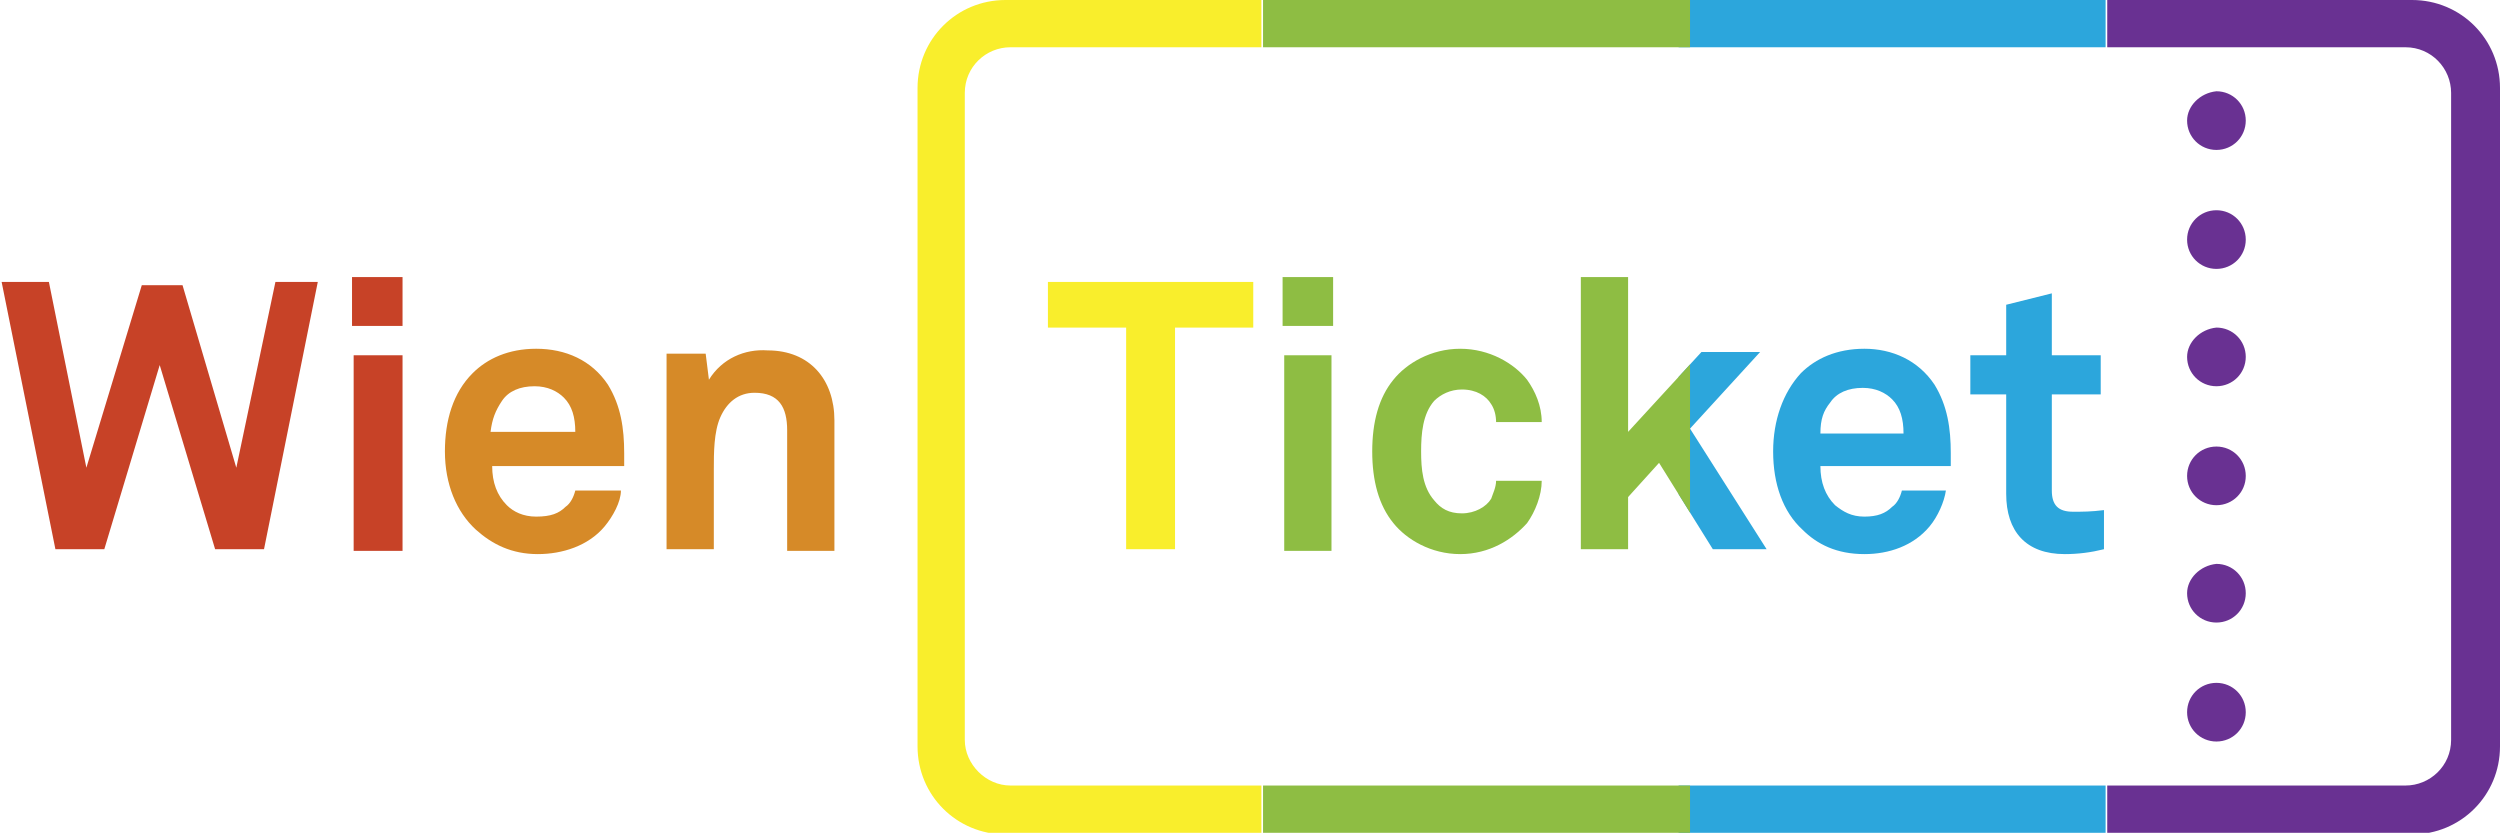 <?xml version="1.0" encoding="utf-8"?>
<!-- Generator: Adobe Illustrator 27.0.1, SVG Export Plug-In . SVG Version: 6.00 Build 0)  -->
<svg version="1.1" id="Ebene_1" xmlns="http://www.w3.org/2000/svg" xmlns:xlink="http://www.w3.org/1999/xlink" x="0px" y="0px"
	 viewBox="0 0 153.4 51.1" style="enable-background:new 0 0 153.4 51.1;" xml:space="preserve">
<style type="text/css">
	.st0{clip-path:url(#SVGID_00000158027847269668116200000001448310738850173608_);fill:#C74227;}
	.st1{clip-path:url(#SVGID_00000158027847269668116200000001448310738850173608_);fill:#693192;}
	.st2{clip-path:url(#SVGID_00000158027847269668116200000001448310738850173608_);fill:#2CA6DC;}
	.st3{clip-path:url(#SVGID_00000158027847269668116200000001448310738850173608_);fill:#8EBD43;}
	.st4{clip-path:url(#SVGID_00000158027847269668116200000001448310738850173608_);fill:#F9EE2C;}
	.st5{clip-path:url(#SVGID_00000158027847269668116200000001448310738850173608_);fill:#D68A28;}
</style>
<g>
	<defs>
		<path id="SVGID_1_" d="M134.2,43.7c0,1,0.8,1.8,1.8,1.8c1,0,1.8-0.8,1.8-1.8c0-1-0.8-1.8-1.8-1.8C135,41.9,134.2,42.7,134.2,43.7
			 M134.2,36.4c0,1,0.8,1.8,1.8,1.8c1,0,1.8-0.8,1.8-1.8c0-1-0.8-1.8-1.8-1.8C135,34.7,134.2,35.5,134.2,36.4 M134.2,29.2
			c0,1,0.8,1.8,1.8,1.8c1,0,1.8-0.8,1.8-1.8c0-1-0.8-1.8-1.8-1.8C135,27.4,134.2,28.2,134.2,29.2 M78.8,33.8h2.9v-12h-2.9V33.8z
			 M21.7,33.8h3v-12h-3V33.8z M85.5,23.3c-0.9,1.1-1.3,2.6-1.3,4.4c0,1.8,0.4,3.3,1.3,4.4c0.8,1,2.3,1.9,4.1,1.9
			c1.8,0,3.2-0.9,4.1-1.9c0.5-0.7,0.9-1.7,0.9-2.6h-2.8c0,0.4-0.2,0.8-0.3,1.1c-0.3,0.5-1,0.9-1.8,0.9c-0.8,0-1.3-0.3-1.7-0.8
			c-0.7-0.8-0.8-1.9-0.8-3c0-1.1,0.1-2.3,0.8-3.1c0.4-0.4,1-0.7,1.7-0.7c0.9,0,1.5,0.4,1.8,0.9c0.2,0.3,0.3,0.7,0.3,1.1h2.8
			c0-1-0.4-1.9-0.9-2.6c-0.8-1-2.3-1.9-4.1-1.9C87.8,21.4,86.3,22.3,85.5,23.3 M112.3,24.7c0.4-0.6,1.1-0.9,2-0.9
			c0.8,0,1.4,0.3,1.8,0.7c0.5,0.5,0.7,1.2,0.7,2.1h-5.1C111.7,25.7,111.9,25.2,112.3,24.7 M110.5,22.9c-1.1,1.2-1.7,2.9-1.7,4.8
			c0,2,0.6,3.7,1.8,4.8c0.9,0.9,2.1,1.5,3.8,1.5c1.5,0,3-0.5,4-1.7c0.5-0.6,0.9-1.5,1-2.2h-2.7c-0.1,0.4-0.3,0.8-0.6,1
			c-0.4,0.4-0.9,0.6-1.7,0.6c-0.8,0-1.3-0.3-1.8-0.7c-0.6-0.6-0.9-1.4-0.9-2.4h8c0-0.3,0-0.8,0-0.8c0-1.5-0.2-2.9-1-4.2
			c-1-1.5-2.6-2.2-4.3-2.2C112.7,21.4,111.4,22,110.5,22.9 M30.8,24.6c0.4-0.6,1.1-0.9,2-0.9c0.8,0,1.4,0.3,1.8,0.7
			c0.5,0.5,0.7,1.2,0.7,2.1h-5.2C30.2,25.7,30.4,25.2,30.8,24.6 M29,22.9c-1.2,1.2-1.7,2.9-1.7,4.8c0,2,0.7,3.7,1.9,4.8
			c1,0.9,2.2,1.5,3.8,1.5c1.5,0,3.1-0.5,4.1-1.7c0.5-0.6,1-1.5,1-2.2h-2.8c-0.1,0.4-0.3,0.8-0.6,1c-0.4,0.4-0.9,0.6-1.8,0.6
			c-0.8,0-1.4-0.3-1.8-0.7c-0.6-0.6-0.9-1.4-0.9-2.4h8.1c0-0.3,0-0.8,0-0.8c0-1.5-0.2-2.9-1-4.2c-1-1.5-2.6-2.2-4.4-2.2
			C31.2,21.4,29.9,22,29,22.9 M43.5,23.3l-0.2-1.6h-2.4v12h2.9v-4.9c0-1,0-2.3,0.4-3.2c0.4-0.9,1.1-1.5,2.1-1.5c1.5,0,2,0.9,2,2.3
			v7.4h2.9v-8c0-2.5-1.5-4.3-4.1-4.3C45.7,21.4,44.3,22,43.5,23.3 M134.2,21.9c0,1,0.8,1.8,1.8,1.8c1,0,1.8-0.8,1.8-1.8
			c0-1-0.8-1.8-1.8-1.8C135,20.2,134.2,21,134.2,21.9 M123.1,18.7v3.1h-2.2v2.4h2.2v6.1c0,2.3,1.2,3.7,3.6,3.7
			c0.8,0,1.6-0.1,2.4-0.3v-2.4c-0.8,0.1-1.3,0.1-1.9,0.1c-0.9,0-1.3-0.4-1.3-1.3v-5.9h3v-2.4h-3v-3.8L123.1,18.7z M64.3,17.3v2.8
			h4.8v13.6h3V20.1h4.8v-2.8H64.3z M16.9,17.3l-2.4,11.4l-3.3-11.2H8.7L5.3,28.7L3,17.3H0.1l3.3,16.4h3l3.4-11.3l3.4,11.3h3
			l3.3-16.4H16.9z M78.7,20h3.1v-3h-3.1V20z M21.6,20h3.1v-3h-3.1V20z M97,17v16.7h2.9v-3.2l1.9-2.1l3.3,5.3h3.3l-4.7-7.4l4.3-4.7
			h-3.6l-4.5,4.9V17H97z M134.2,14.7c0,1,0.8,1.8,1.8,1.8c1,0,1.8-0.8,1.8-1.8c0-1-0.8-1.8-1.8-1.8C135,12.9,134.2,13.7,134.2,14.7
			 M134.2,7.4c0,1,0.8,1.8,1.8,1.8c1,0,1.8-0.8,1.8-1.8s-0.8-1.8-1.8-1.8C135,5.7,134.2,6.5,134.2,7.4 M59.2,45.4V5.7
			c0-1.6,1.3-2.8,2.8-2.8h85.6c1.6,0,2.8,1.3,2.8,2.8v39.7c0,1.6-1.3,2.8-2.8,2.8H62C60.5,48.2,59.2,46.9,59.2,45.4 M61.7,0
			c-3,0-5.4,2.4-5.4,5.4v40.4c0,3,2.4,5.4,5.4,5.4H148c3,0,5.4-2.4,5.4-5.4V5.4c0-3-2.4-5.4-5.4-5.4H61.7z"/>
	</defs>
	<clipPath id="SVGID_00000018230499005648878930000003899335822369709486_">
		<use xlink:href="#SVGID_1_"  style="overflow:visible;"/>
	</clipPath>
	
		<rect x="0.1" style="clip-path:url(#SVGID_00000018230499005648878930000003899335822369709486_);fill:#C74227;" width="24.9" height="51.1"/>
	
		<rect x="129.3" style="clip-path:url(#SVGID_00000018230499005648878930000003899335822369709486_);fill:#693192;" width="24.1" height="51.1"/>
	
		<rect x="103" style="clip-path:url(#SVGID_00000018230499005648878930000003899335822369709486_);fill:#2CA6DC;" width="26.2" height="51.1"/>
	
		<rect x="77.5" style="clip-path:url(#SVGID_00000018230499005648878930000003899335822369709486_);fill:#8EBD43;" width="26.2" height="51.1"/>
	
		<rect x="51.2" style="clip-path:url(#SVGID_00000018230499005648878930000003899335822369709486_);fill:#F9EE2C;" width="26.2" height="51.1"/>
	
		<rect x="25" style="clip-path:url(#SVGID_00000018230499005648878930000003899335822369709486_);fill:#D68A28;" width="26.2" height="51.1"/>
</g>
</svg>
